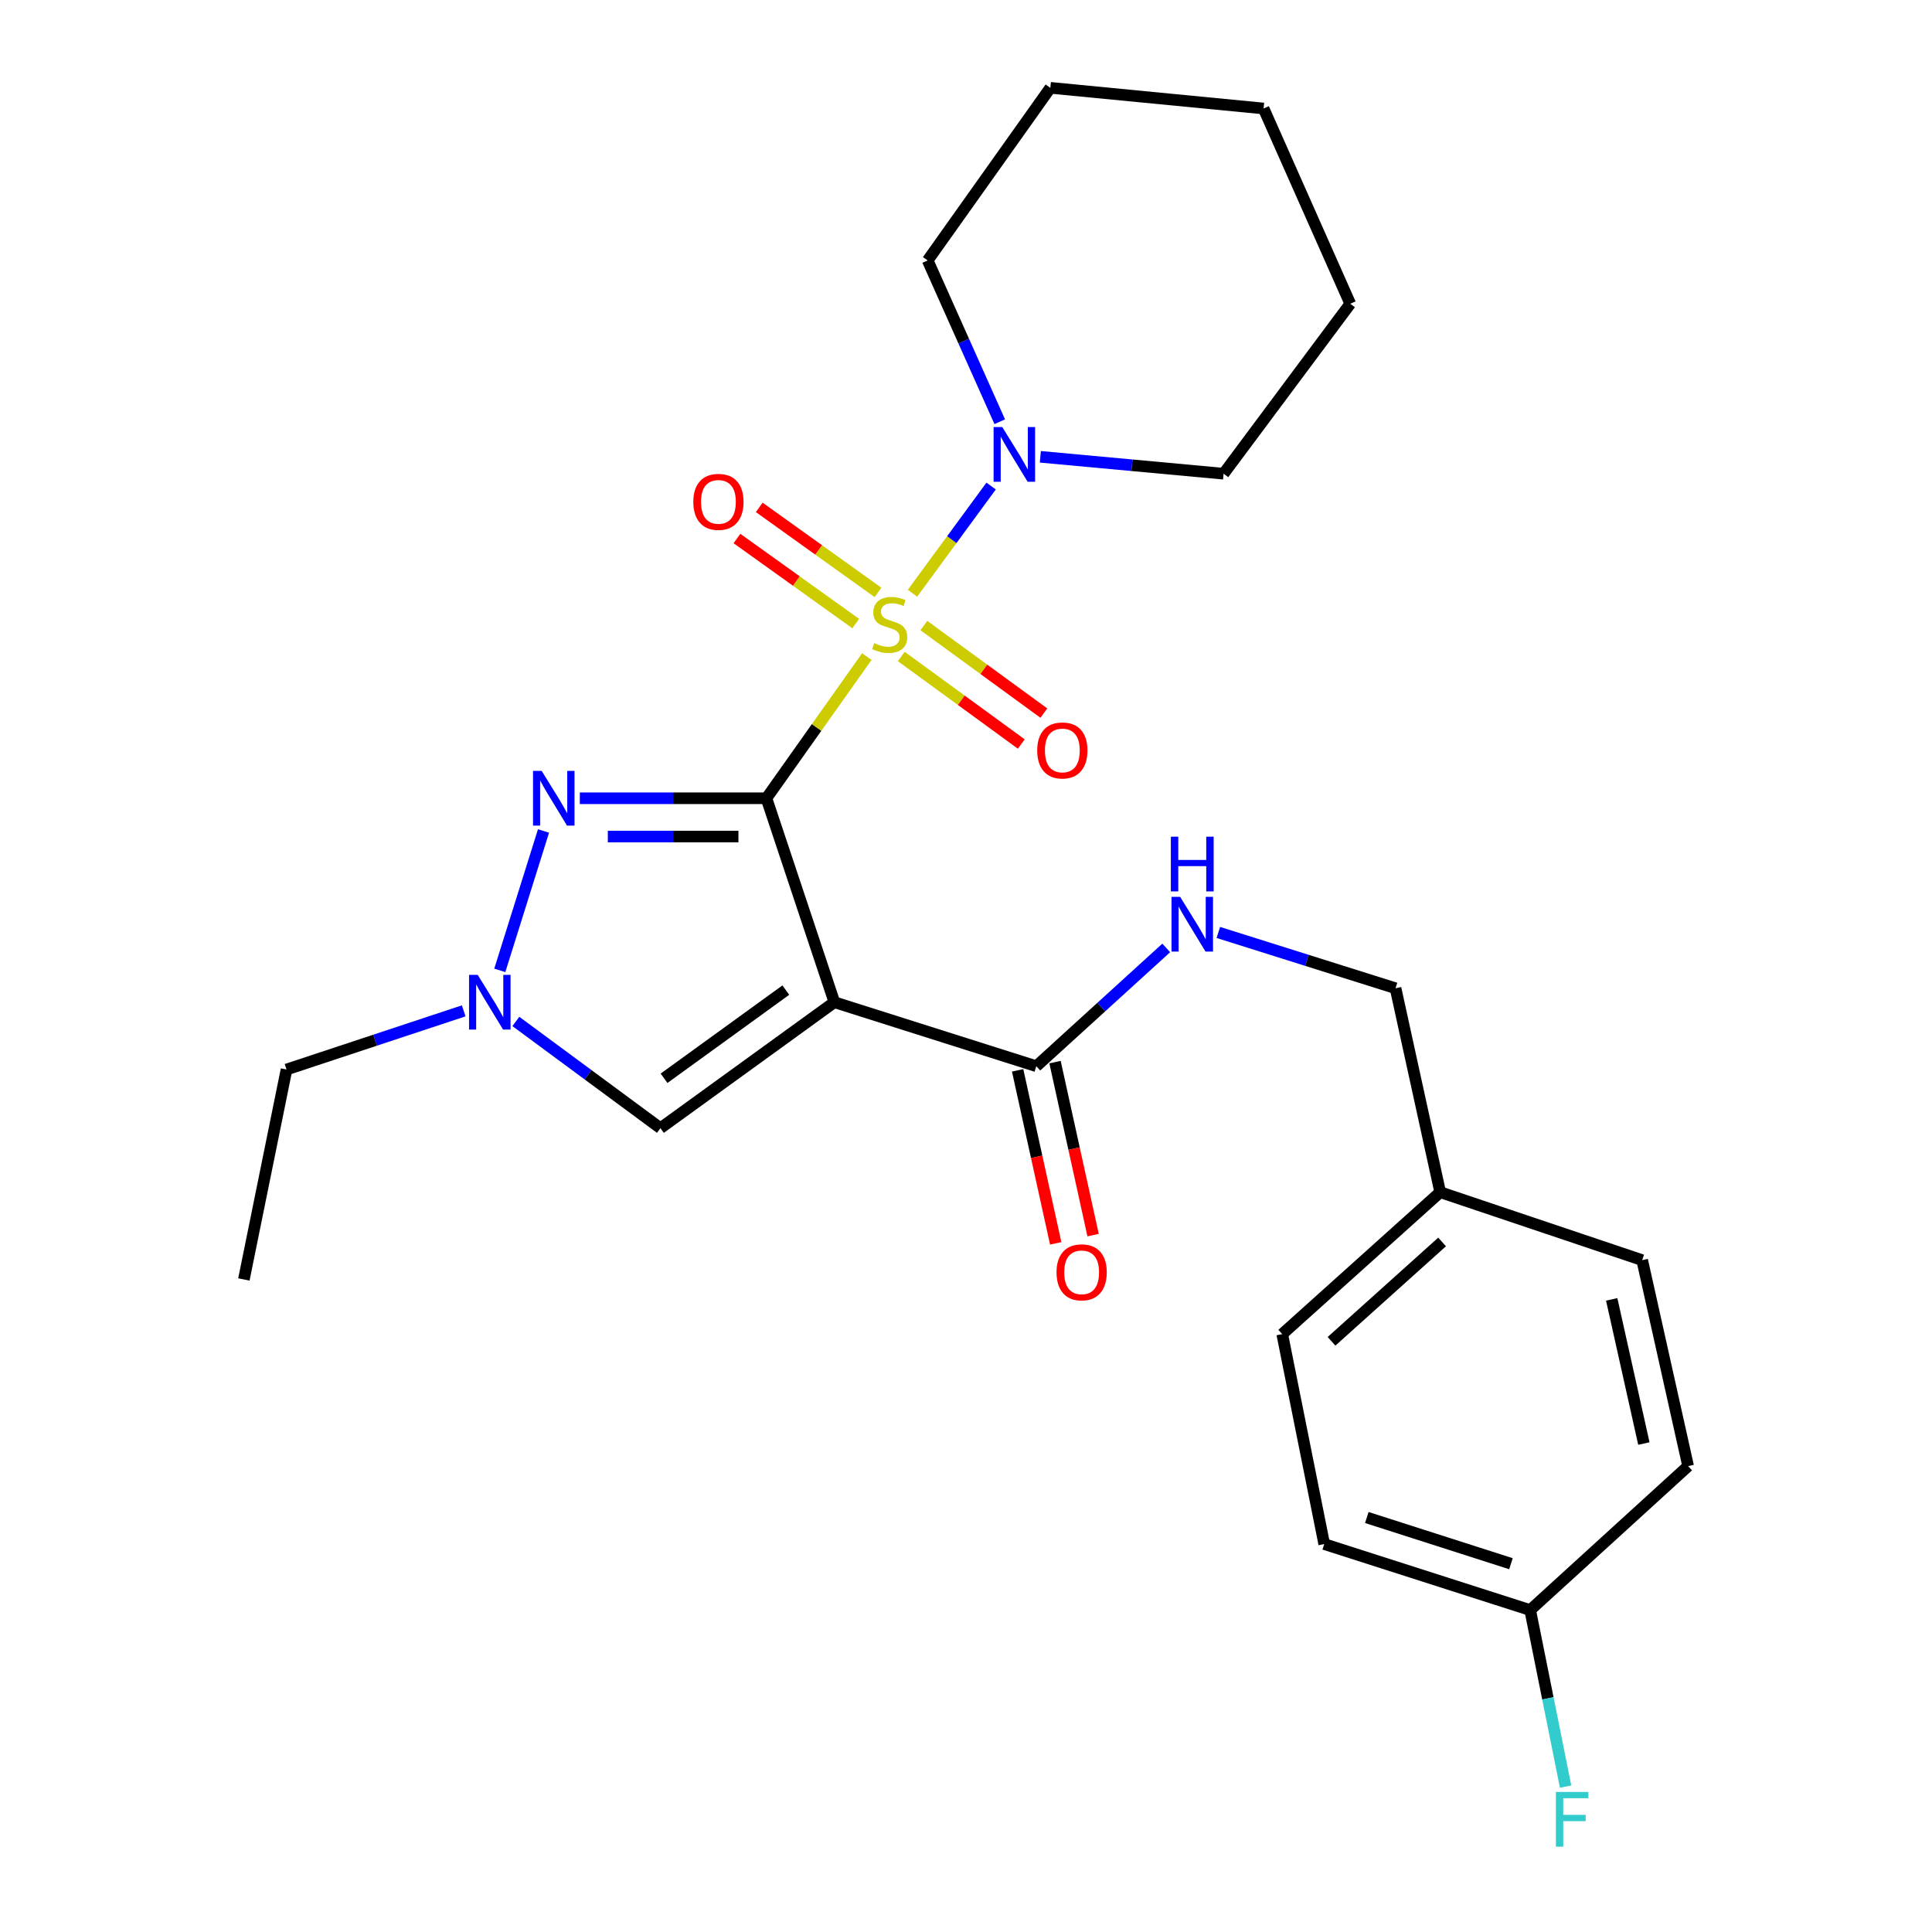 <?xml version='1.0' encoding='iso-8859-1'?>
<svg version='1.1' baseProfile='full'
              xmlns='http://www.w3.org/2000/svg'
                      xmlns:rdkit='http://www.rdkit.org/xml'
                      xmlns:xlink='http://www.w3.org/1999/xlink'
                  xml:space='preserve'
width='1000px' height='1000px' viewBox='0 0 1000 1000'>
<!-- END OF HEADER -->
<rect style='opacity:1.0;fill:#FFFFFF;stroke:none' width='1000' height='1000' x='0' y='0'> </rect>
<path class='bond-0' d='M 396.695,413.182 L 422.676,376.517' style='fill:none;fill-rule:evenodd;stroke:#000000;stroke-width:6px;stroke-linecap:butt;stroke-linejoin:miter;stroke-opacity:1' />
<path class='bond-0' d='M 422.676,376.517 L 448.658,339.851' style='fill:none;fill-rule:evenodd;stroke:#CCCC00;stroke-width:6px;stroke-linecap:butt;stroke-linejoin:miter;stroke-opacity:1' />
<path class='bond-1' d='M 396.695,413.182 L 431.871,518.744' style='fill:none;fill-rule:evenodd;stroke:#000000;stroke-width:6px;stroke-linecap:butt;stroke-linejoin:miter;stroke-opacity:1' />
<path class='bond-2' d='M 396.695,413.182 L 348.408,413.182' style='fill:none;fill-rule:evenodd;stroke:#000000;stroke-width:6px;stroke-linecap:butt;stroke-linejoin:miter;stroke-opacity:1' />
<path class='bond-2' d='M 348.408,413.182 L 300.121,413.182' style='fill:none;fill-rule:evenodd;stroke:#0000FF;stroke-width:6px;stroke-linecap:butt;stroke-linejoin:miter;stroke-opacity:1' />
<path class='bond-2' d='M 382.209,433 L 348.408,433' style='fill:none;fill-rule:evenodd;stroke:#000000;stroke-width:6px;stroke-linecap:butt;stroke-linejoin:miter;stroke-opacity:1' />
<path class='bond-2' d='M 348.408,433 L 314.607,433' style='fill:none;fill-rule:evenodd;stroke:#0000FF;stroke-width:6px;stroke-linecap:butt;stroke-linejoin:miter;stroke-opacity:1' />
<path class='bond-3' d='M 472.304,307.052 L 492.652,279.319' style='fill:none;fill-rule:evenodd;stroke:#CCCC00;stroke-width:6px;stroke-linecap:butt;stroke-linejoin:miter;stroke-opacity:1' />
<path class='bond-3' d='M 492.652,279.319 L 513.001,251.586' style='fill:none;fill-rule:evenodd;stroke:#0000FF;stroke-width:6px;stroke-linecap:butt;stroke-linejoin:miter;stroke-opacity:1' />
<path class='bond-7' d='M 454.46,306.635 L 423.723,284.63' style='fill:none;fill-rule:evenodd;stroke:#CCCC00;stroke-width:6px;stroke-linecap:butt;stroke-linejoin:miter;stroke-opacity:1' />
<path class='bond-7' d='M 423.723,284.63 L 392.987,262.625' style='fill:none;fill-rule:evenodd;stroke:#FF0000;stroke-width:6px;stroke-linecap:butt;stroke-linejoin:miter;stroke-opacity:1' />
<path class='bond-7' d='M 442.923,322.749 L 412.187,300.744' style='fill:none;fill-rule:evenodd;stroke:#CCCC00;stroke-width:6px;stroke-linecap:butt;stroke-linejoin:miter;stroke-opacity:1' />
<path class='bond-7' d='M 412.187,300.744 L 381.451,278.739' style='fill:none;fill-rule:evenodd;stroke:#FF0000;stroke-width:6px;stroke-linecap:butt;stroke-linejoin:miter;stroke-opacity:1' />
<path class='bond-8' d='M 466.502,339.791 L 497.563,362.453' style='fill:none;fill-rule:evenodd;stroke:#CCCC00;stroke-width:6px;stroke-linecap:butt;stroke-linejoin:miter;stroke-opacity:1' />
<path class='bond-8' d='M 497.563,362.453 L 528.624,385.114' style='fill:none;fill-rule:evenodd;stroke:#FF0000;stroke-width:6px;stroke-linecap:butt;stroke-linejoin:miter;stroke-opacity:1' />
<path class='bond-8' d='M 478.183,323.781 L 509.244,346.443' style='fill:none;fill-rule:evenodd;stroke:#CCCC00;stroke-width:6px;stroke-linecap:butt;stroke-linejoin:miter;stroke-opacity:1' />
<path class='bond-8' d='M 509.244,346.443 L 540.305,369.105' style='fill:none;fill-rule:evenodd;stroke:#FF0000;stroke-width:6px;stroke-linecap:butt;stroke-linejoin:miter;stroke-opacity:1' />
<path class='bond-5' d='M 431.871,518.744 L 341.833,583.944' style='fill:none;fill-rule:evenodd;stroke:#000000;stroke-width:6px;stroke-linecap:butt;stroke-linejoin:miter;stroke-opacity:1' />
<path class='bond-5' d='M 406.742,512.473 L 343.716,558.113' style='fill:none;fill-rule:evenodd;stroke:#000000;stroke-width:6px;stroke-linecap:butt;stroke-linejoin:miter;stroke-opacity:1' />
<path class='bond-6' d='M 431.871,518.744 L 536.398,551.873' style='fill:none;fill-rule:evenodd;stroke:#000000;stroke-width:6px;stroke-linecap:butt;stroke-linejoin:miter;stroke-opacity:1' />
<path class='bond-4' d='M 281.322,430.108 L 258.693,502.262' style='fill:none;fill-rule:evenodd;stroke:#0000FF;stroke-width:6px;stroke-linecap:butt;stroke-linejoin:miter;stroke-opacity:1' />
<path class='bond-18' d='M 538.484,236.44 L 585.907,240.817' style='fill:none;fill-rule:evenodd;stroke:#0000FF;stroke-width:6px;stroke-linecap:butt;stroke-linejoin:miter;stroke-opacity:1' />
<path class='bond-18' d='M 585.907,240.817 L 633.329,245.195' style='fill:none;fill-rule:evenodd;stroke:#000000;stroke-width:6px;stroke-linecap:butt;stroke-linejoin:miter;stroke-opacity:1' />
<path class='bond-19' d='M 517.469,218.288 L 498.815,176.544' style='fill:none;fill-rule:evenodd;stroke:#0000FF;stroke-width:6px;stroke-linecap:butt;stroke-linejoin:miter;stroke-opacity:1' />
<path class='bond-19' d='M 498.815,176.544 L 480.16,134.799' style='fill:none;fill-rule:evenodd;stroke:#000000;stroke-width:6px;stroke-linecap:butt;stroke-linejoin:miter;stroke-opacity:1' />
<path class='bond-15' d='M 240.012,523.217 L 194.157,538.398' style='fill:none;fill-rule:evenodd;stroke:#0000FF;stroke-width:6px;stroke-linecap:butt;stroke-linejoin:miter;stroke-opacity:1' />
<path class='bond-15' d='M 194.157,538.398 L 148.303,553.579' style='fill:none;fill-rule:evenodd;stroke:#000000;stroke-width:6px;stroke-linecap:butt;stroke-linejoin:miter;stroke-opacity:1' />
<path class='bond-26' d='M 267.008,528.7 L 304.42,556.322' style='fill:none;fill-rule:evenodd;stroke:#0000FF;stroke-width:6px;stroke-linecap:butt;stroke-linejoin:miter;stroke-opacity:1' />
<path class='bond-26' d='M 304.42,556.322 L 341.833,583.944' style='fill:none;fill-rule:evenodd;stroke:#000000;stroke-width:6px;stroke-linecap:butt;stroke-linejoin:miter;stroke-opacity:1' />
<path class='bond-9' d='M 536.398,551.873 L 570.02,521.259' style='fill:none;fill-rule:evenodd;stroke:#000000;stroke-width:6px;stroke-linecap:butt;stroke-linejoin:miter;stroke-opacity:1' />
<path class='bond-9' d='M 570.02,521.259 L 603.642,490.646' style='fill:none;fill-rule:evenodd;stroke:#0000FF;stroke-width:6px;stroke-linecap:butt;stroke-linejoin:miter;stroke-opacity:1' />
<path class='bond-10' d='M 526.721,554.003 L 536.576,598.777' style='fill:none;fill-rule:evenodd;stroke:#000000;stroke-width:6px;stroke-linecap:butt;stroke-linejoin:miter;stroke-opacity:1' />
<path class='bond-10' d='M 536.576,598.777 L 546.431,643.551' style='fill:none;fill-rule:evenodd;stroke:#FF0000;stroke-width:6px;stroke-linecap:butt;stroke-linejoin:miter;stroke-opacity:1' />
<path class='bond-10' d='M 546.076,549.743 L 555.93,594.517' style='fill:none;fill-rule:evenodd;stroke:#000000;stroke-width:6px;stroke-linecap:butt;stroke-linejoin:miter;stroke-opacity:1' />
<path class='bond-10' d='M 555.93,594.517 L 565.785,639.291' style='fill:none;fill-rule:evenodd;stroke:#FF0000;stroke-width:6px;stroke-linecap:butt;stroke-linejoin:miter;stroke-opacity:1' />
<path class='bond-11' d='M 630.609,482.634 L 676.471,497.078' style='fill:none;fill-rule:evenodd;stroke:#0000FF;stroke-width:6px;stroke-linecap:butt;stroke-linejoin:miter;stroke-opacity:1' />
<path class='bond-11' d='M 676.471,497.078 L 722.332,511.522' style='fill:none;fill-rule:evenodd;stroke:#000000;stroke-width:6px;stroke-linecap:butt;stroke-linejoin:miter;stroke-opacity:1' />
<path class='bond-13' d='M 722.332,511.522 L 745.442,617.073' style='fill:none;fill-rule:evenodd;stroke:#000000;stroke-width:6px;stroke-linecap:butt;stroke-linejoin:miter;stroke-opacity:1' />
<path class='bond-12' d='M 792.013,833.372 L 685.416,799.208' style='fill:none;fill-rule:evenodd;stroke:#000000;stroke-width:6px;stroke-linecap:butt;stroke-linejoin:miter;stroke-opacity:1' />
<path class='bond-12' d='M 782.072,809.375 L 707.454,785.461' style='fill:none;fill-rule:evenodd;stroke:#000000;stroke-width:6px;stroke-linecap:butt;stroke-linejoin:miter;stroke-opacity:1' />
<path class='bond-14' d='M 792.013,833.372 L 801.182,879.063' style='fill:none;fill-rule:evenodd;stroke:#000000;stroke-width:6px;stroke-linecap:butt;stroke-linejoin:miter;stroke-opacity:1' />
<path class='bond-14' d='M 801.182,879.063 L 810.351,924.754' style='fill:none;fill-rule:evenodd;stroke:#33CCCC;stroke-width:6px;stroke-linecap:butt;stroke-linejoin:miter;stroke-opacity:1' />
<path class='bond-28' d='M 792.013,833.372 L 873.772,758.846' style='fill:none;fill-rule:evenodd;stroke:#000000;stroke-width:6px;stroke-linecap:butt;stroke-linejoin:miter;stroke-opacity:1' />
<path class='bond-20' d='M 745.442,617.073 L 849.991,652.249' style='fill:none;fill-rule:evenodd;stroke:#000000;stroke-width:6px;stroke-linecap:butt;stroke-linejoin:miter;stroke-opacity:1' />
<path class='bond-21' d='M 745.442,617.073 L 663.683,690.541' style='fill:none;fill-rule:evenodd;stroke:#000000;stroke-width:6px;stroke-linecap:butt;stroke-linejoin:miter;stroke-opacity:1' />
<path class='bond-21' d='M 746.424,642.834 L 689.193,694.262' style='fill:none;fill-rule:evenodd;stroke:#000000;stroke-width:6px;stroke-linecap:butt;stroke-linejoin:miter;stroke-opacity:1' />
<path class='bond-22' d='M 148.303,553.579 L 126.228,662.246' style='fill:none;fill-rule:evenodd;stroke:#000000;stroke-width:6px;stroke-linecap:butt;stroke-linejoin:miter;stroke-opacity:1' />
<path class='bond-16' d='M 873.772,758.846 L 849.991,652.249' style='fill:none;fill-rule:evenodd;stroke:#000000;stroke-width:6px;stroke-linecap:butt;stroke-linejoin:miter;stroke-opacity:1' />
<path class='bond-16' d='M 850.863,747.172 L 834.216,672.554' style='fill:none;fill-rule:evenodd;stroke:#000000;stroke-width:6px;stroke-linecap:butt;stroke-linejoin:miter;stroke-opacity:1' />
<path class='bond-17' d='M 685.416,799.208 L 663.683,690.541' style='fill:none;fill-rule:evenodd;stroke:#000000;stroke-width:6px;stroke-linecap:butt;stroke-linejoin:miter;stroke-opacity:1' />
<path class='bond-24' d='M 633.329,245.195 L 698.892,157.226' style='fill:none;fill-rule:evenodd;stroke:#000000;stroke-width:6px;stroke-linecap:butt;stroke-linejoin:miter;stroke-opacity:1' />
<path class='bond-23' d='M 480.16,134.799 L 543.654,45.455' style='fill:none;fill-rule:evenodd;stroke:#000000;stroke-width:6px;stroke-linecap:butt;stroke-linejoin:miter;stroke-opacity:1' />
<path class='bond-25' d='M 543.654,45.455 L 654.027,56.156' style='fill:none;fill-rule:evenodd;stroke:#000000;stroke-width:6px;stroke-linecap:butt;stroke-linejoin:miter;stroke-opacity:1' />
<path class='bond-27' d='M 698.892,157.226 L 654.027,56.156' style='fill:none;fill-rule:evenodd;stroke:#000000;stroke-width:6px;stroke-linecap:butt;stroke-linejoin:miter;stroke-opacity:1' />
<path  class='atom-1' d='M 452.497 332.864
Q 452.817 332.984, 454.137 333.544
Q 455.457 334.104, 456.897 334.464
Q 458.377 334.784, 459.817 334.784
Q 462.497 334.784, 464.057 333.504
Q 465.617 332.184, 465.617 329.904
Q 465.617 328.344, 464.817 327.384
Q 464.057 326.424, 462.857 325.904
Q 461.657 325.384, 459.657 324.784
Q 457.137 324.024, 455.617 323.304
Q 454.137 322.584, 453.057 321.064
Q 452.017 319.544, 452.017 316.984
Q 452.017 313.424, 454.417 311.224
Q 456.857 309.024, 461.657 309.024
Q 464.937 309.024, 468.657 310.584
L 467.737 313.664
Q 464.337 312.264, 461.777 312.264
Q 459.017 312.264, 457.497 313.424
Q 455.977 314.544, 456.017 316.504
Q 456.017 318.024, 456.777 318.944
Q 457.577 319.864, 458.697 320.384
Q 459.857 320.904, 461.777 321.504
Q 464.337 322.304, 465.857 323.104
Q 467.377 323.904, 468.457 325.544
Q 469.577 327.144, 469.577 329.904
Q 469.577 333.824, 466.937 335.944
Q 464.337 338.024, 459.977 338.024
Q 457.457 338.024, 455.537 337.464
Q 453.657 336.944, 451.417 336.024
L 452.497 332.864
' fill='#CCCC00'/>
<path  class='atom-3' d='M 280.37 399.022
L 289.65 414.022
Q 290.57 415.502, 292.05 418.182
Q 293.53 420.862, 293.61 421.022
L 293.61 399.022
L 297.37 399.022
L 297.37 427.342
L 293.49 427.342
L 283.53 410.942
Q 282.37 409.022, 281.13 406.822
Q 279.93 404.622, 279.57 403.942
L 279.57 427.342
L 275.89 427.342
L 275.89 399.022
L 280.37 399.022
' fill='#0000FF'/>
<path  class='atom-4' d='M 518.765 221.038
L 528.045 236.038
Q 528.965 237.518, 530.445 240.198
Q 531.925 242.878, 532.005 243.038
L 532.005 221.038
L 535.765 221.038
L 535.765 249.358
L 531.885 249.358
L 521.925 232.958
Q 520.765 231.038, 519.525 228.838
Q 518.325 226.638, 517.965 225.958
L 517.965 249.358
L 514.285 249.358
L 514.285 221.038
L 518.765 221.038
' fill='#0000FF'/>
<path  class='atom-5' d='M 247.263 504.584
L 256.543 519.584
Q 257.463 521.064, 258.943 523.744
Q 260.423 526.424, 260.503 526.584
L 260.503 504.584
L 264.263 504.584
L 264.263 532.904
L 260.383 532.904
L 250.423 516.504
Q 249.263 514.584, 248.023 512.384
Q 246.823 510.184, 246.463 509.504
L 246.463 532.904
L 242.783 532.904
L 242.783 504.584
L 247.263 504.584
' fill='#0000FF'/>
<path  class='atom-8' d='M 358.857 259.763
Q 358.857 252.963, 362.217 249.163
Q 365.577 245.363, 371.857 245.363
Q 378.137 245.363, 381.497 249.163
Q 384.857 252.963, 384.857 259.763
Q 384.857 266.643, 381.457 270.563
Q 378.057 274.443, 371.857 274.443
Q 365.617 274.443, 362.217 270.563
Q 358.857 266.683, 358.857 259.763
M 371.857 271.243
Q 376.177 271.243, 378.497 268.363
Q 380.857 265.443, 380.857 259.763
Q 380.857 254.203, 378.497 251.403
Q 376.177 248.563, 371.857 248.563
Q 367.537 248.563, 365.177 251.363
Q 362.857 254.163, 362.857 259.763
Q 362.857 265.483, 365.177 268.363
Q 367.537 271.243, 371.857 271.243
' fill='#FF0000'/>
<path  class='atom-9' d='M 536.863 388.424
Q 536.863 381.624, 540.223 377.824
Q 543.583 374.024, 549.863 374.024
Q 556.143 374.024, 559.503 377.824
Q 562.863 381.624, 562.863 388.424
Q 562.863 395.304, 559.463 399.224
Q 556.063 403.104, 549.863 403.104
Q 543.623 403.104, 540.223 399.224
Q 536.863 395.344, 536.863 388.424
M 549.863 399.904
Q 554.183 399.904, 556.503 397.024
Q 558.863 394.104, 558.863 388.424
Q 558.863 382.864, 556.503 380.064
Q 554.183 377.224, 549.863 377.224
Q 545.543 377.224, 543.183 380.024
Q 540.863 382.824, 540.863 388.424
Q 540.863 394.144, 543.183 397.024
Q 545.543 399.904, 549.863 399.904
' fill='#FF0000'/>
<path  class='atom-10' d='M 610.851 464.222
L 620.131 479.222
Q 621.051 480.702, 622.531 483.382
Q 624.011 486.062, 624.091 486.222
L 624.091 464.222
L 627.851 464.222
L 627.851 492.542
L 623.971 492.542
L 614.011 476.142
Q 612.851 474.222, 611.611 472.022
Q 610.411 469.822, 610.051 469.142
L 610.051 492.542
L 606.371 492.542
L 606.371 464.222
L 610.851 464.222
' fill='#0000FF'/>
<path  class='atom-10' d='M 606.031 433.07
L 609.871 433.07
L 609.871 445.11
L 624.351 445.11
L 624.351 433.07
L 628.191 433.07
L 628.191 461.39
L 624.351 461.39
L 624.351 448.31
L 609.871 448.31
L 609.871 461.39
L 606.031 461.39
L 606.031 433.07
' fill='#0000FF'/>
<path  class='atom-11' d='M 546.86 658.55
Q 546.86 651.75, 550.22 647.95
Q 553.58 644.15, 559.86 644.15
Q 566.14 644.15, 569.5 647.95
Q 572.86 651.75, 572.86 658.55
Q 572.86 665.43, 569.46 669.35
Q 566.06 673.23, 559.86 673.23
Q 553.62 673.23, 550.22 669.35
Q 546.86 665.47, 546.86 658.55
M 559.86 670.03
Q 564.18 670.03, 566.5 667.15
Q 568.86 664.23, 568.86 658.55
Q 568.86 652.99, 566.5 650.19
Q 564.18 647.35, 559.86 647.35
Q 555.54 647.35, 553.18 650.15
Q 550.86 652.95, 550.86 658.55
Q 550.86 664.27, 553.18 667.15
Q 555.54 670.03, 559.86 670.03
' fill='#FF0000'/>
<path  class='atom-15' d='M 805.327 927.515
L 822.167 927.515
L 822.167 930.755
L 809.127 930.755
L 809.127 939.355
L 820.727 939.355
L 820.727 942.635
L 809.127 942.635
L 809.127 955.835
L 805.327 955.835
L 805.327 927.515
' fill='#33CCCC'/>
</svg>

